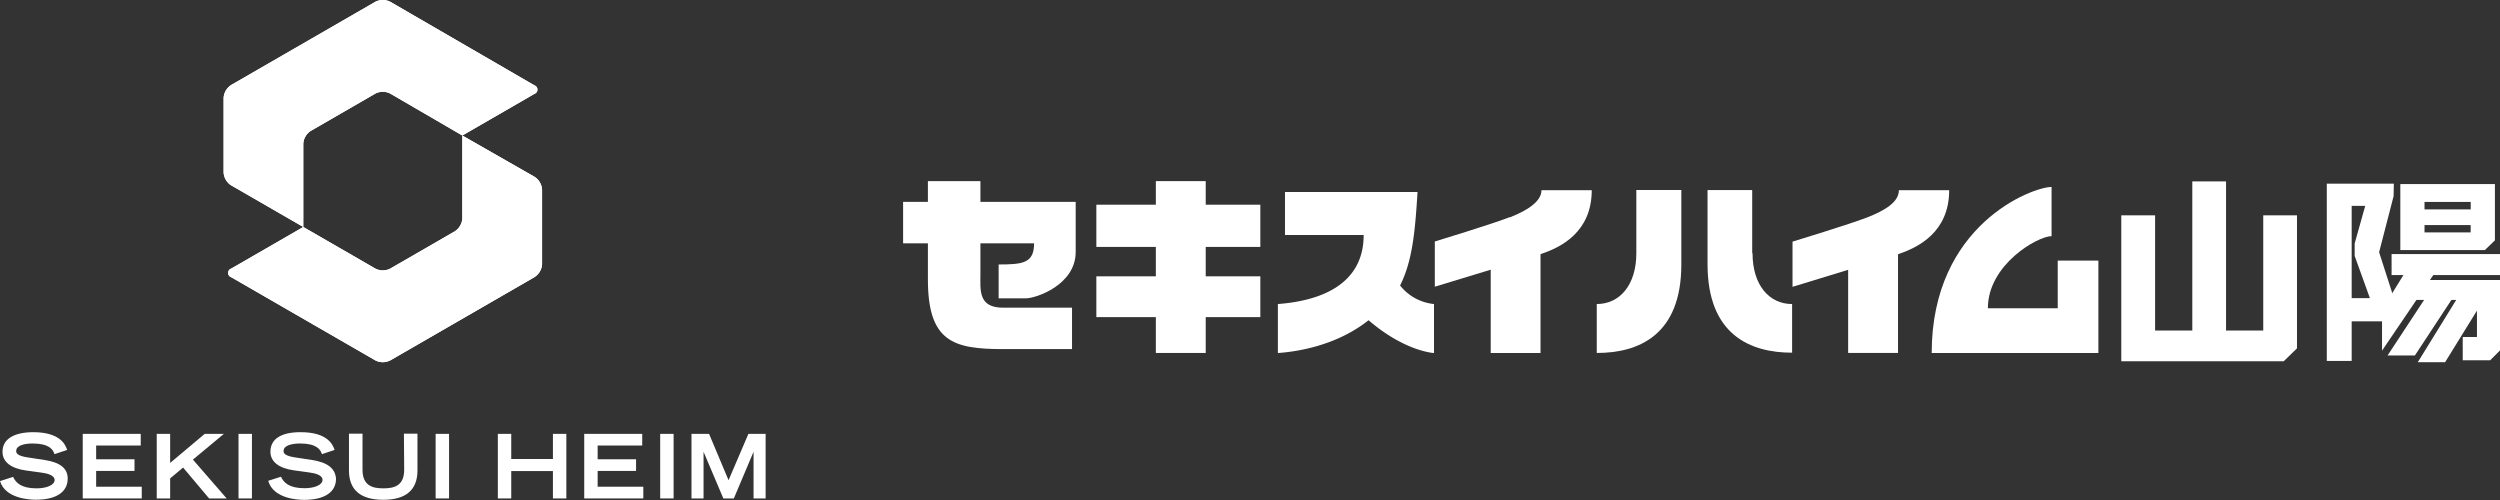 <svg xmlns="http://www.w3.org/2000/svg" viewBox="0 0 368.95 73.79"><rect x="0" y="0" width="368.95" height="73.79" fill="#333333" stroke="none"/><defs><style>.cls-1{fill:#fff;}</style></defs><g id="レイヤー_2" data-name="レイヤー 2"><g id="レイヤー_1-2" data-name="レイヤー 1"><path class="cls-1" d="M6.61,67.89l-2.22-.34c-2-.25-2-.75-2-1,0-.82,1.24-1.1,2.41-1.1,2.41,0,3,.86,3.22,1.51l0,.07,1.87-.62,0-.07c-.23-.63-.92-2.56-5-2.56C2,63.8.37,64.82.37,66.68c0,1.47,1.22,2.44,3.44,2.75l2.25.31c.9.11,2,.39,2,1.1s-1.12,1.23-2.66,1.23c-2.34,0-3.07-.88-3.44-1.64l0-.06L0,71,0,71c.79,2.55,4.25,2.75,5.3,2.75,3,0,4.69-1.14,4.69-3.12C10,69.15,8.9,68.24,6.61,67.89Z"/><polygon class="cls-1" points="14.19 69.5 19.85 69.5 19.85 67.78 14.19 67.78 14.19 65.75 20.77 65.75 20.77 64.03 12.21 64.03 12.21 73.56 20.92 73.56 20.92 71.83 14.19 71.83 14.19 69.5"/><polygon class="cls-1" points="33.04 64.03 30.21 64.03 25.11 68.32 25.11 64.03 23.13 64.03 23.13 73.56 25.11 73.56 25.11 70.6 27.02 69 30.86 73.56 33.45 73.56 28.47 67.83 33.04 64.03"/><rect class="cls-1" x="35.2" y="64.03" width="1.98" height="9.53"/><path class="cls-1" d="M46.07,67.89l-2.22-.34c-2-.25-2-.75-2-1,0-.82,1.25-1.1,2.42-1.1,2.41,0,3,.86,3.22,1.51l0,.07,1.87-.62,0-.07c-.23-.63-.93-2.56-5-2.56-2.87,0-4.45,1-4.45,2.88,0,1.47,1.23,2.44,3.45,2.75l2.24.31c.9.11,2,.39,2,1.1s-1.12,1.23-2.66,1.23c-2.34,0-3.07-.88-3.45-1.64l0-.06-1.89.6,0,.07c.79,2.55,4.25,2.75,5.29,2.75,3,0,4.7-1.14,4.7-3.12C49.48,69.15,48.36,68.24,46.07,67.89Z"/><path class="cls-1" d="M59.65,69.33c0,2.41-1.55,2.74-3.07,2.74s-3.08-.33-3.08-2.74V64h-2v5.43c0,2.87,1.71,4.33,5.06,4.33s5.05-1.46,5.05-4.33V64h-2Z"/><rect class="cls-1" x="64.29" y="64.03" width="1.98" height="9.53"/><polygon class="cls-1" points="81.6 67.74 75.45 67.74 75.45 64.03 73.47 64.03 73.47 73.56 75.45 73.56 75.45 69.52 81.6 69.52 81.6 73.56 83.58 73.56 83.58 64.03 81.6 64.03 81.6 67.74"/><polygon class="cls-1" points="88.2 69.5 93.87 69.5 93.87 67.78 88.2 67.78 88.2 65.75 94.78 65.75 94.78 64.03 86.22 64.03 86.22 73.56 94.94 73.56 94.94 71.83 88.2 71.83 88.2 69.5"/><rect class="cls-1" x="97.43" y="64.03" width="1.98" height="9.53"/><polygon class="cls-1" points="110.45 64.03 107.52 70.87 104.66 64.07 104.64 64.03 102.05 64.03 102.05 73.56 103.83 73.56 103.83 66.67 106.73 73.51 106.75 73.56 108.3 73.56 111.21 66.67 111.21 73.56 112.99 73.56 112.99 64.03 110.45 64.03"/><path class="cls-1" d="M44.76,33.5V21.22a2.42,2.42,0,0,1,1.1-1.9l9.54-5.51a2.42,2.42,0,0,1,2.19,0L68.23,20l10.63-6.14a.67.67,0,0,0,0-1.27L57.59.26a2.42,2.42,0,0,0-2.19,0L34.12,12.54A2.45,2.45,0,0,0,33,14.44v11a2.43,2.43,0,0,0,1.09,1.9Z"/><path class="cls-1" d="M68.23,20V32.23a2.44,2.44,0,0,1-1.1,1.9l-9.54,5.51a2.42,2.42,0,0,1-2.19,0L44.76,33.5,34.12,39.64a.67.67,0,0,0,0,1.27L55.4,53.19a2.42,2.42,0,0,0,2.19,0L78.86,40.91A2.43,2.43,0,0,0,80,39V28a2.42,2.42,0,0,0-1.1-1.9Z"/><path class="cls-1" d="M44.76,33.5V21.22a2.42,2.42,0,0,1,1.1-1.9l9.54-5.51a2.42,2.42,0,0,1,2.19,0L68.23,20l10.63-6.14a.67.67,0,0,0,0-1.27L57.59.26a2.42,2.42,0,0,0-2.19,0L34.12,12.54A2.45,2.45,0,0,0,33,14.44v11a2.43,2.43,0,0,0,1.09,1.9Z"/><path class="cls-1" d="M68.23,20V32.23a2.44,2.44,0,0,1-1.1,1.9l-9.54,5.51a2.42,2.42,0,0,1-2.19,0L44.76,33.5,34.12,39.64a.67.67,0,0,0,0,1.27L55.4,53.19a2.42,2.42,0,0,0,2.19,0L78.86,40.91A2.43,2.43,0,0,0,80,39V28a2.42,2.42,0,0,0-1.1-1.9Z"/><polygon class="cls-1" points="334.01 31.78 334.01 48.78 328.52 48.78 328.52 26.77 323.54 26.77 323.54 48.78 318.05 48.78 318.05 31.78 313.06 31.78 313.06 53.32 337.02 53.32 338.99 51.41 338.99 31.78 334.01 31.78"/><path class="cls-1" d="M354.24,27.16V36.9h12.48l1.48-1.43V27.16Zm3.57,6.06h6.81V34.3h-6.81Zm6.82-2.32h-6.82V29.8h6.82Z"/><polygon class="cls-1" points="368.95 40.59 368.95 37.5 352.95 37.5 352.95 40.59 354.7 40.59 351.54 45.71 351.54 51.75 356.62 44.26 357.75 44.26 352.36 52.46 356.39 52.46 361.78 44.26 362.49 44.26 356.82 53.45 360.85 53.45 365.55 45.84 365.55 49.73 363.45 49.73 363.45 53.17 367.5 53.17 368.95 51.72 368.95 41.32 358.61 41.32 359.11 40.59 368.95 40.59"/><path class="cls-1" d="M353.28,27.11h-9.89V53.27h3.67V47.42h6V43.29l-1.95-6.07,2.14-8.28ZM347.06,44V30.38h2l-1.56,5.56v1.82L349.75,44Z"/><path class="cls-1" d="M144.69,26.73h-7.75v3.06h-3.66v6.12h3.66v5.33c0,9.19,3.74,10.28,11.09,10.28h10.18V45.41H148.05c-3.73,0-3.36-2.61-3.36-5V35.91h7.92c0,2.93-1.66,3.12-5.23,3.12v5h4c1.53,0,7.37-2,7.37-6.84V29.79H144.69Z"/><polygon class="cls-1" points="177.94 26.73 170.58 26.73 170.58 30.21 161.8 30.21 161.8 36.44 170.58 36.44 170.58 40.78 161.8 40.78 161.8 46.8 170.58 46.8 170.58 52.09 177.94 52.09 177.94 46.8 186 46.8 186 40.78 177.94 40.78 177.94 36.44 186 36.44 186 30.21 177.94 30.21 177.94 26.73"/><path class="cls-1" d="M206.62,42.14c1.88-3.72,2.23-8.24,2.58-13.8H189.64v6.34h11.61c0,7.64-6.92,9.76-12.66,10.19V52.1c2.64-.19,8.55-1,13.38-4.84,5.42,4.65,9.66,4.84,9.66,4.84V44.87a7.3,7.3,0,0,1-5-2.73"/><path class="cls-1" d="M222.8,32.05c-2.54,1-11.05,3.59-11.05,3.59v6.67L220,39.8V52.1h7.35V37.52l.19-.08c2.75-.93,7.37-3.15,7.37-9.37h-7.42c0,1.67-2.1,3-4.65,4"/><path class="cls-1" d="M280.24,28.07c0,1.76-2.09,3-4.64,4s-11.06,3.59-11.06,3.59v6.67l8.21-2.51V52.09h7.36V37.52l.19-.07c2.74-.94,7.36-3.16,7.36-9.38Z"/><path class="cls-1" d="M258.59,37.38V28.05H252V39c0,10.45,6.35,13.05,12.48,13.05V44.87c-3.42,0-5.84-2.84-5.84-7.49"/><path class="cls-1" d="M241.49,37.38c0,4.65-2.43,7.49-5.84,7.49v7.22c6.14,0,12.48-2.6,12.48-13.05v-11h-6.64Z"/><path class="cls-1" d="M303.68,45.49H293.37c0-6.46,7.37-10.64,9.4-10.64V27.59c-2.81,0-17.69,5.54-17.69,24.51h24.6V38.46h-6Z"/></g></g></svg>